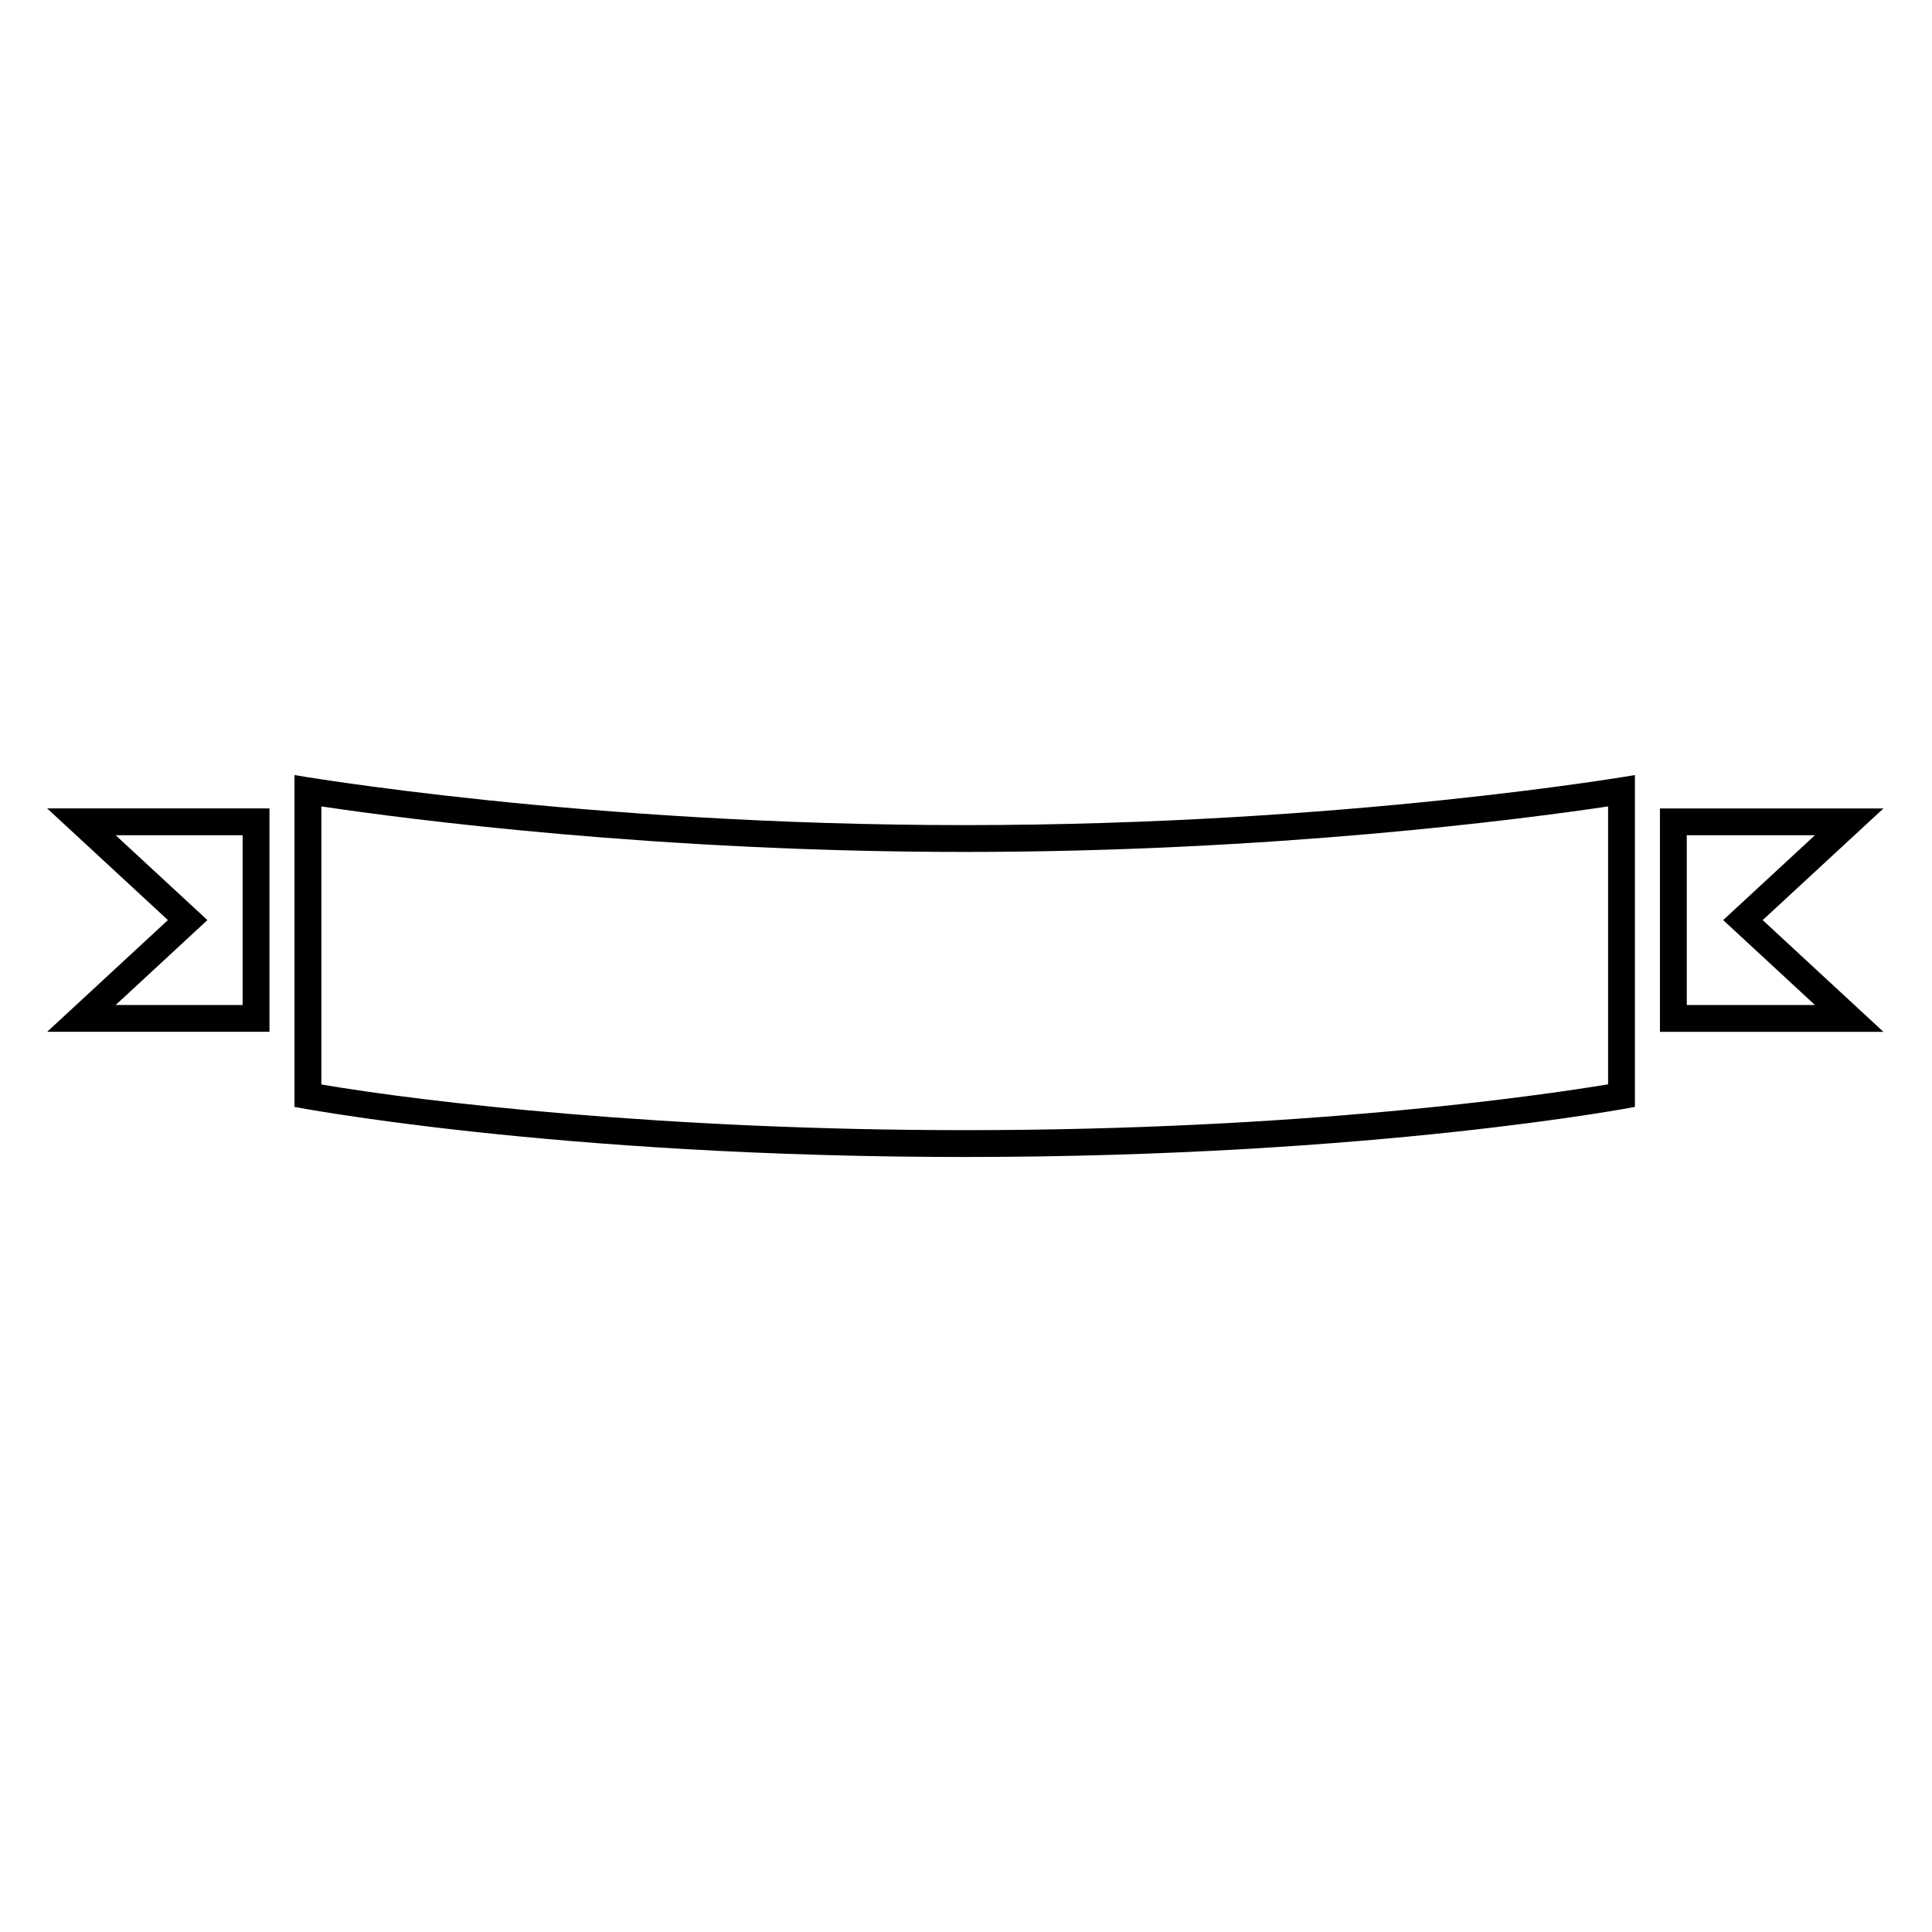 <?xml version="1.0" encoding="UTF-8"?>
<!-- Uploaded to: SVG Repo, www.svgrepo.com, Generator: SVG Repo Mixer Tools -->
<svg fill="#000000" width="800px" height="800px" version="1.1" viewBox="144 144 512 512" xmlns="http://www.w3.org/2000/svg">
 <g>
  <path d="m570.16 357.71v73.652c-18.625 3.074-81.207 12.141-170.5 12.141-79.324 0-142.91-7.402-170.5-12.102v-73.691c22.598 3.367 88.871 12.062 170.5 12.062s147.91-8.695 170.5-12.062m7.109-8.312s-76.34 13.266-177.61 13.266-177.61-13.266-177.61-13.266v87.945s68.738 13.27 177.61 13.27 177.61-13.27 177.61-13.27z"/>
  <path d="m624.97 365.35-18.668 17.262-5.644 5.219 5.641 5.219 18.68 17.281h-33.965l-0.004-44.984 33.961 0.004m18.16-7.109h-59.23l0.004 59.203h59.227l-32-29.609z"/>
  <path d="m208.3 365.35v44.984h-33.648l18.676-17.281 5.641-5.219-5.644-5.219-18.668-17.262 33.645-0.004m7.109-7.109h-58.91l32 29.594-32 29.605h58.91z"/>
 </g>
</svg>